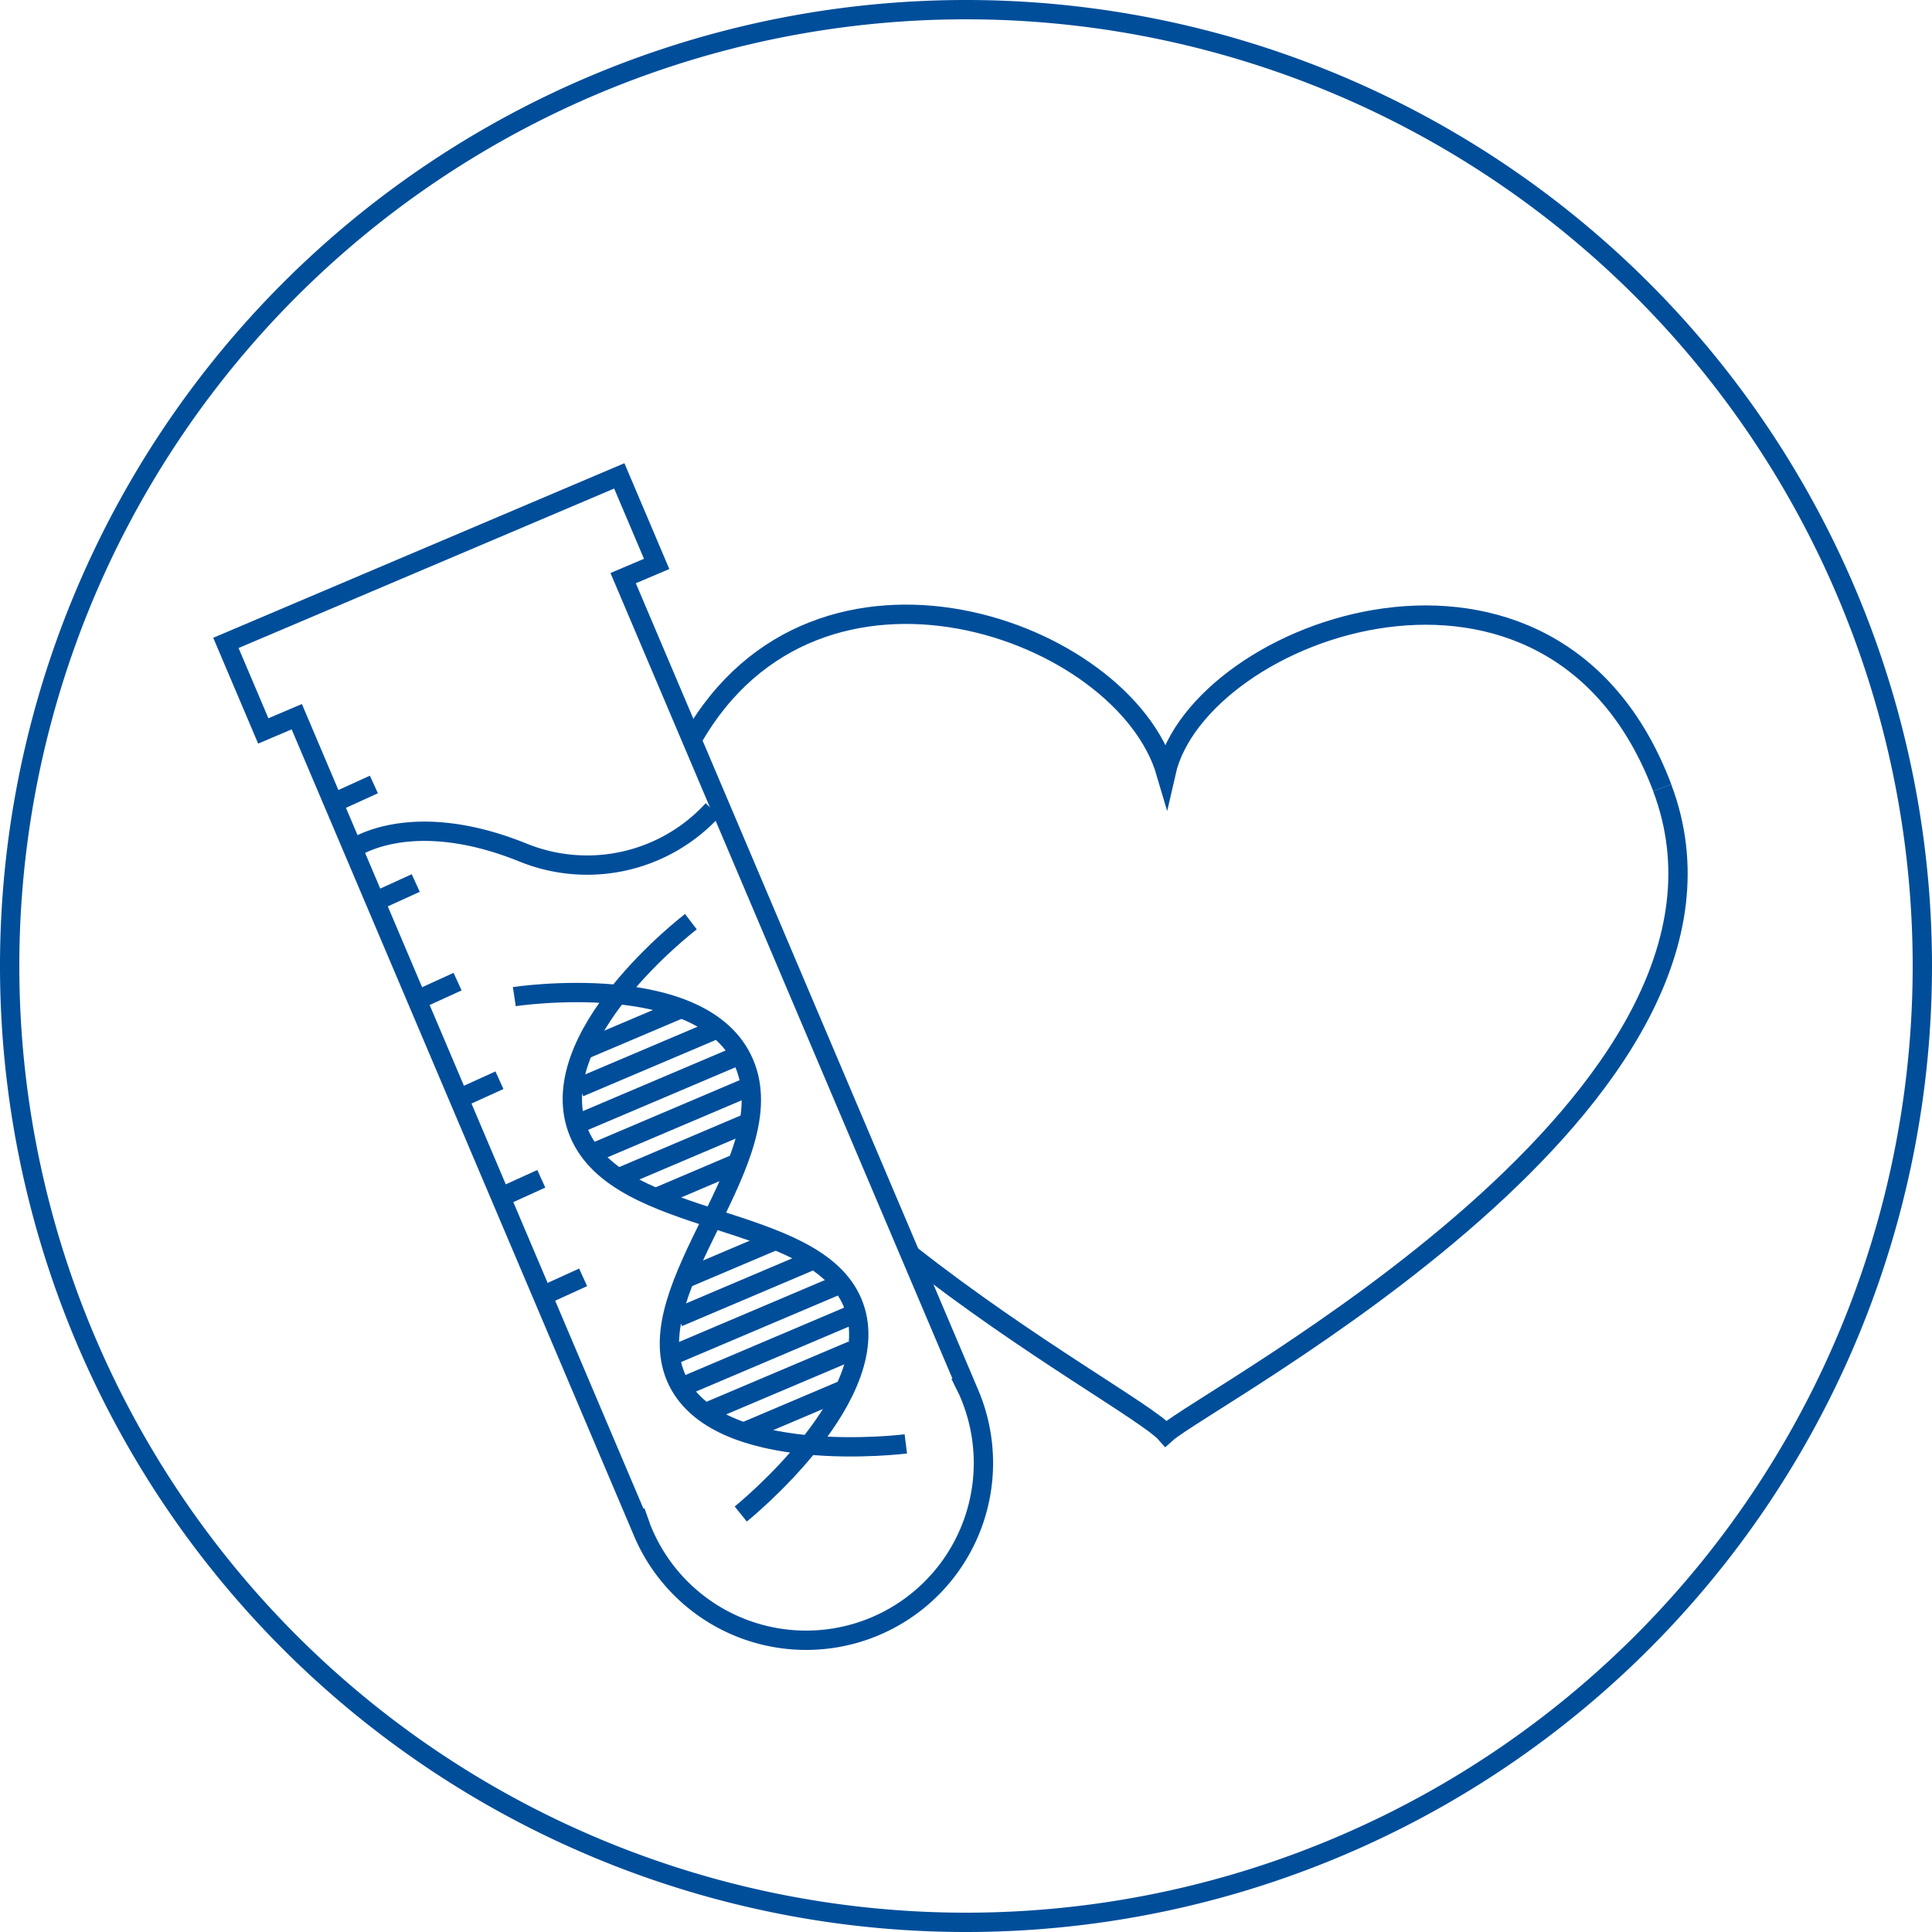 <svg xmlns="http://www.w3.org/2000/svg" width="100" height="100" viewBox="0 0 100 100">
  <g id="Gruppe_4423" data-name="Gruppe 4423" transform="translate(-465.75 -282.25)">
    <g id="Gruppe_4280" data-name="Gruppe 4280" transform="translate(15 -207)">
      <path id="Pfad_5495" data-name="Pfad 5495" d="M0,0-1.934-4.557l-1.735.737L-20.562,3.352l-1.734.736,1.935,4.557,1.734-.737L-.942,49.57l.024-.011c.059.166.113.336.183.5a9.176,9.176,0,1,0,16.892-7.172c-.069-.164-.154-.319-.231-.477l.024-.012L-1.734.736Z" transform="translate(484.738 518.438)" fill="none" stroke="#004E9A" stroke-width="1"/>
      <path id="Pfad_5496" data-name="Pfad 5496" d="M0,0S2.966-2.236,8.875.15A8.816,8.816,0,0,0,18.7-2.063" transform="translate(468.943 533.227)" fill="none" stroke="#004E9A" stroke-width="1"/>
      <path id="Pfad_5498" data-name="Pfad 5498" d="M0,0,2.173-.99" transform="translate(467.93 530.844)" fill="none" stroke="#004E9A" stroke-width="1"/>
      <path id="Pfad_5499" data-name="Pfad 5499" d="M0,0,2.173-.99" transform="translate(470.096 535.945)" fill="none" stroke="#004E9A" stroke-width="1"/>
      <path id="Pfad_5500" data-name="Pfad 5500" d="M0,0,2.172-.992" transform="translate(472.262 541.051)" fill="none" stroke="#004E9A" stroke-width="1"/>
      <path id="Pfad_5501" data-name="Pfad 5501" d="M0,0,2.173-.988" transform="translate(474.428 546.15)" fill="none" stroke="#004E9A" stroke-width="1"/>
      <path id="Pfad_5502" data-name="Pfad 5502" d="M0,0,2.173-.988" transform="translate(476.594 551.252)" fill="none" stroke="#004E9A" stroke-width="1"/>
      <path id="Pfad_5503" data-name="Pfad 5503" d="M0,0,2.172-.99" transform="translate(478.76 556.355)" fill="none" stroke="#004E9A" stroke-width="1"/>
      <path id="Pfad_5504" data-name="Pfad 5504" d="M0,0S9.8-1.494,11.9,3.454,6.364,14.992,8.364,19.7s11.9,3.451,11.9,3.451M9.14-3.88S1.258,2.132,3.358,7.08,15.5,11.112,17.5,15.824,11.72,26.78,11.72,26.78" transform="translate(477.371 540.835)" fill="none" stroke="#004E9A" stroke-width="1"/>
      <path id="Pfad_5506" data-name="Pfad 5506" d="M0,0,5.1-2.164m8.373,19.747L8.093,19.866M-.3,1.973l7.019-2.98m7.1,16.6L6.415,18.731M-.149,3.757,7.9.339m5.8,13.452L5.2,17.4M.515,5.322,8.568,1.9m4.47,10.322-8.5,3.607M1.7,6.667,8.346,3.845m3.482,7.048L4.812,13.871m-1.121-6.2L8.05,5.817M9.76,9.924l-4.6,1.952" transform="translate(481.043 543.557)" fill="none" stroke="#004E9A" stroke-width="1"/>
      <path id="Pfad_5507" data-name="Pfad 5507" d="M0,0C-5.649-14.948-23.991-8.24-25.686-.777c-2.189-7.456-18.047-13.139-24.519-1.729" transform="translate(536.787 530.021)" fill="none" stroke="#004E9A" stroke-miterlimit="10" stroke-width="1"/>
      <path id="Pfad_5508" data-name="Pfad 5508" d="M0,0C6.143,4.83,12.294,8.208,13.217,9.256,15.336,7.345,44.981-8.1,38.9-24.176" transform="translate(497.883 554.197)" fill="none" stroke="#004E9A" stroke-miterlimit="10" stroke-width="1"/>
      <path id="Pfad_5509" data-name="Pfad 5509" d="M0,0A49.5,49.5,0,0,0,49.5-49.5,49.5,49.5,0,0,0,0-99,49.5,49.5,0,0,0-49.5-49.5,49.5,49.5,0,0,0,0,0Z" transform="translate(500.75 588.75)" fill="none" stroke="#004E9A" stroke-width="1"/>
    </g>
  </g>
</svg>
